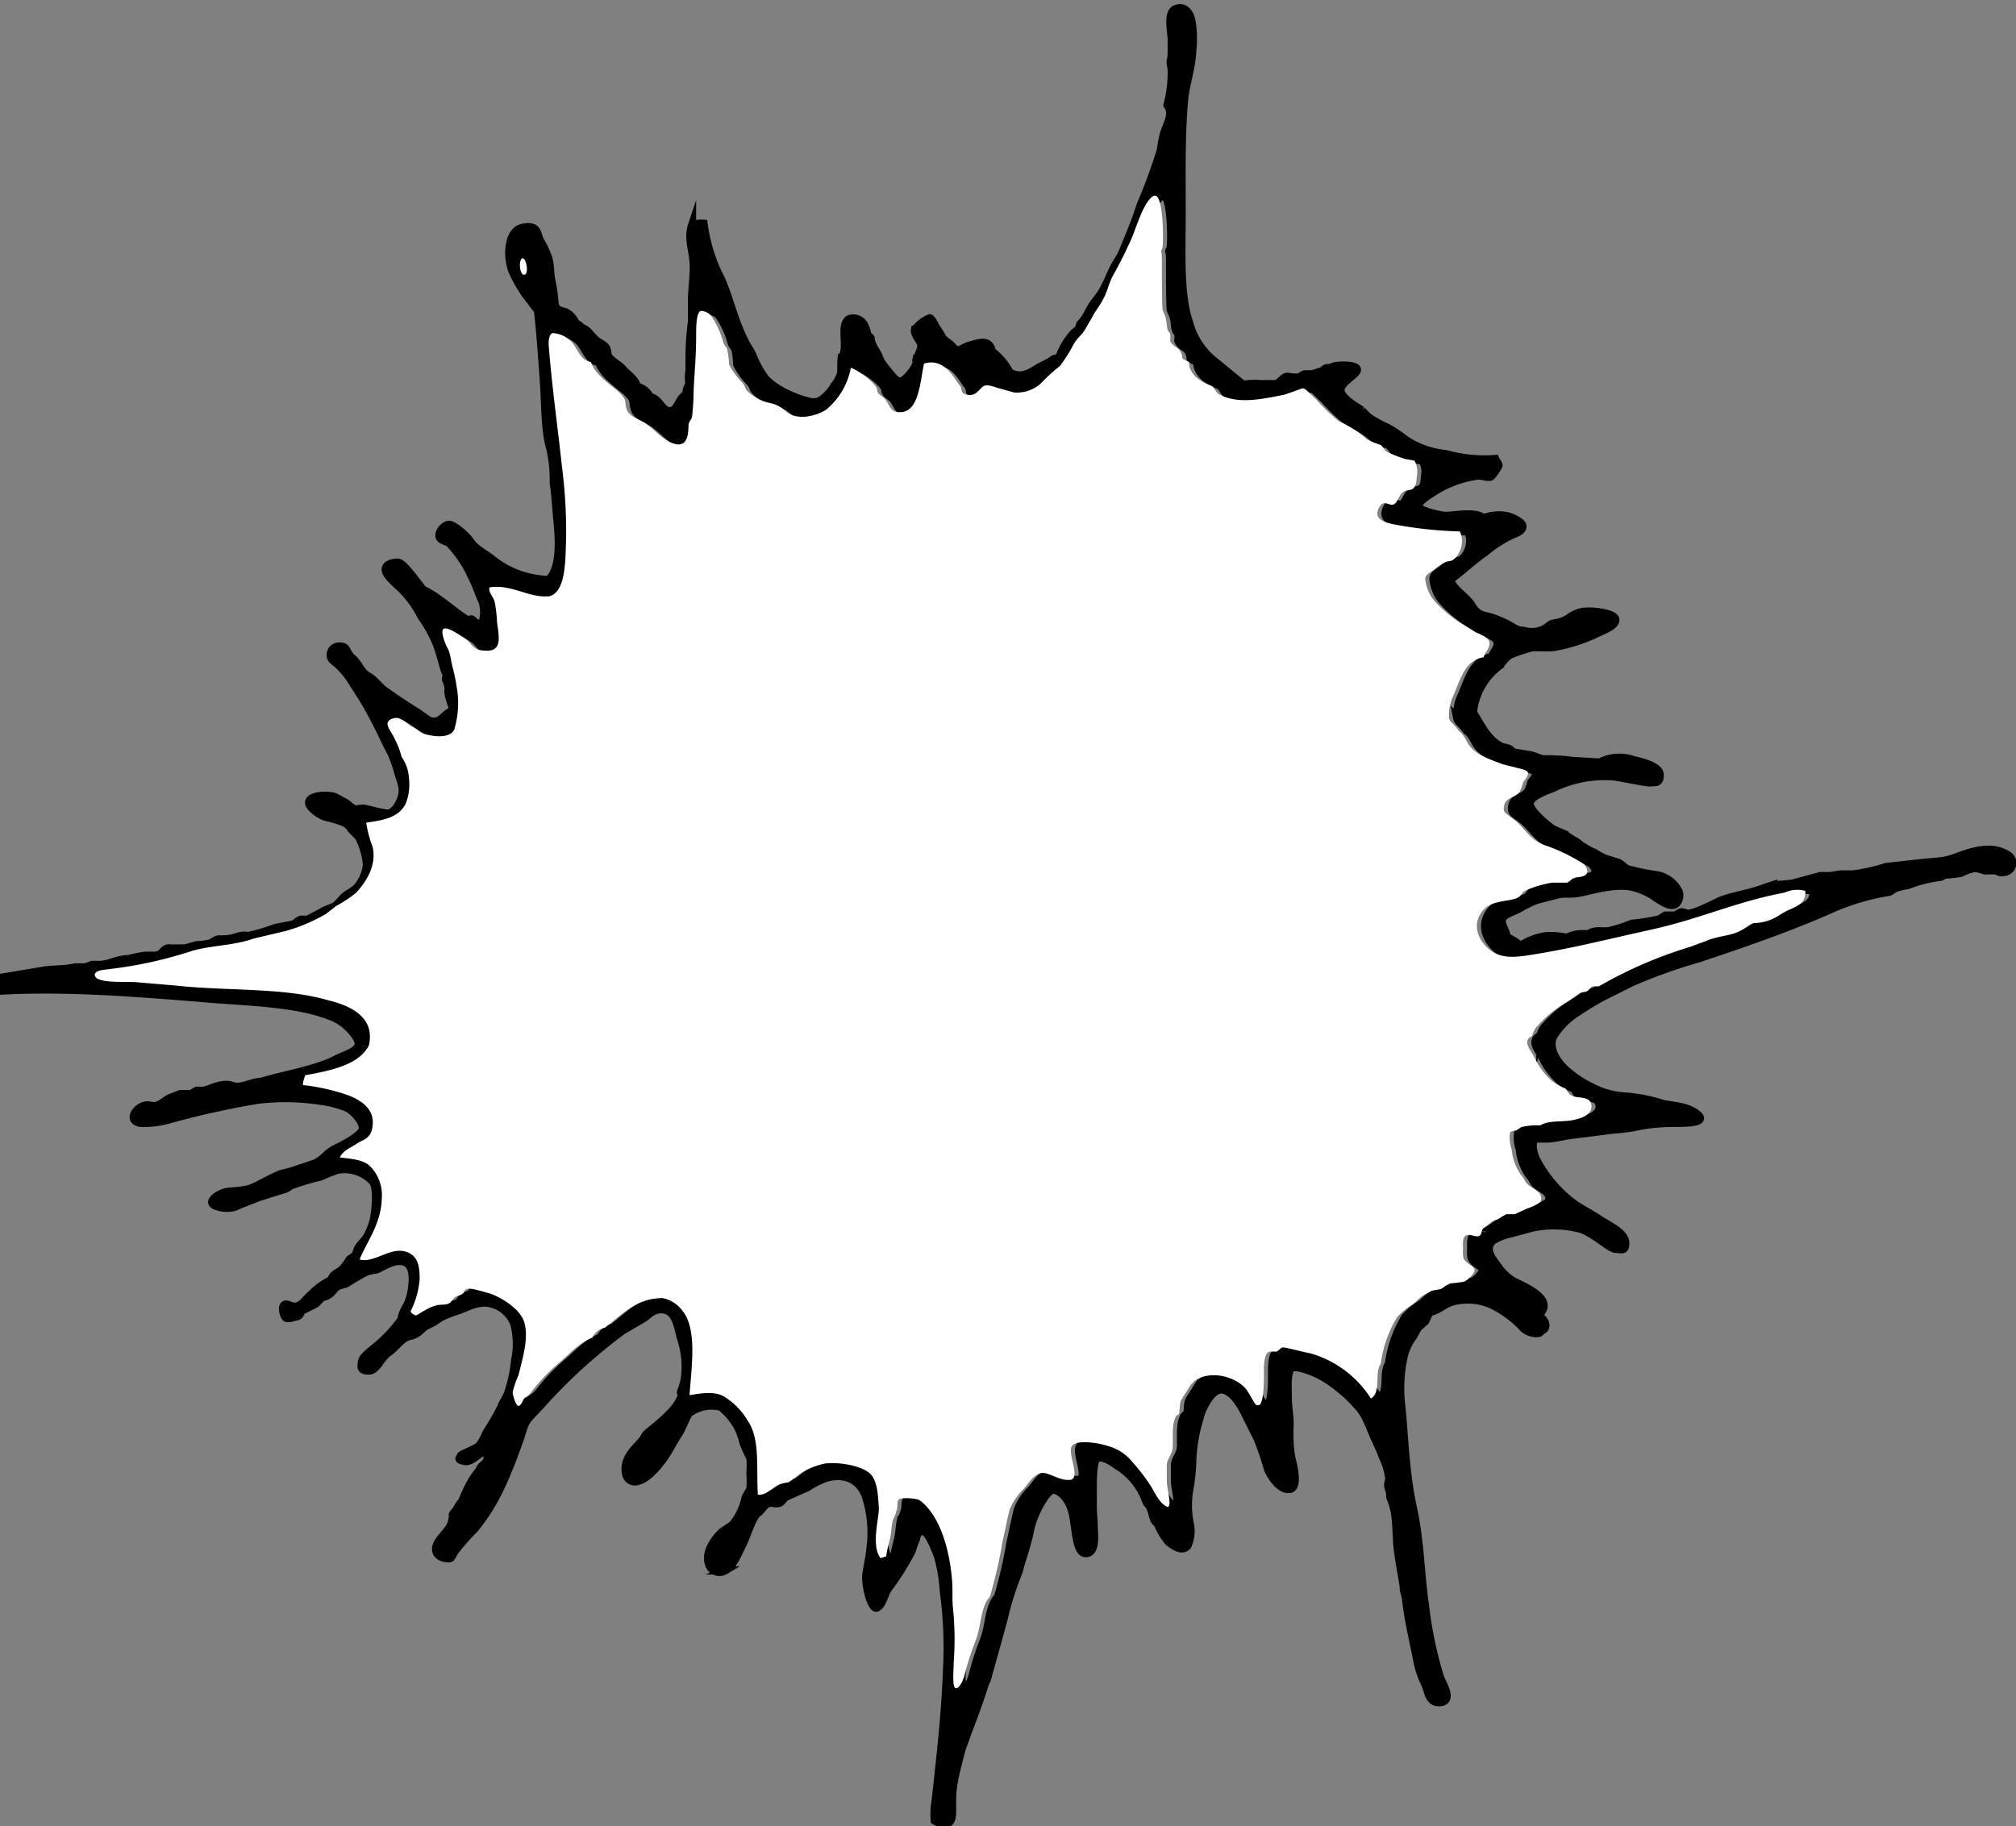 <svg xmlns="http://www.w3.org/2000/svg" width="245" height="222" viewBox="0 0 245 222"><rect x="0" y="0" width="245" height="222" fill="#808080" stroke="none"/><defs><style>.cls-1{stroke:#000;stroke-miterlimit:10;}.cls-1,.cls-2{fill-rule:evenodd;}.cls-2{fill:#fff;}</style></defs><title>アセット 11</title><g id="レイヤー_2" data-name="レイヤー 2"><g id="漫画"><path class="cls-1" d="M.5,120.4v-1.6l4.8-.8c1.3-.2,2.6-.1,3.8-.4h1.3l.8-.3h1c1.3-.1,2.1-.7,3.4-.7a16.2,16.2,0,0,1,1.9-.4c1.1-.1,1.7.2,2.3-.5s1-.3,1.5-.4h1.2l1.4-.4a7.8,7.8,0,0,0,1.6-.2c.4-.1.7-.5,1.1-.5s1,0,1.5-.1,1.3-.5,2-.3a23.1,23.1,0,0,0,3.4-1l2.1-.4c.3-.1.6-.5,1-.6h.8l1.7-.9c.6-.4,1.3-.5,1.7-.8s.8-.9,1.2-1.2,1-.6,1.4-1a5.1,5.1,0,0,0,1.2-2.8,9,9,0,0,0-1-3.4l-.9-.9a2,2,0,0,0-.8-.8,12.5,12.5,0,0,0-2.3-.7,4.2,4.2,0,0,1-1.7-1.1c-1.3-1.4,1.6-1.7,2.8-1.3l1.3.7c.3.2.9.8,1.2.8s.6-.1.9-.1,2,.5,2.9.6,1.7-1.3,1.9-2.3-.3-1.9-.5-2.7a15.5,15.5,0,0,0-.8-2.3c-.7-1.3-1.4-2.9-2.1-4.2A41.3,41.3,0,0,0,43,83.2a10.4,10.4,0,0,0-2.1-2.6c-.4-.3-.7-.5-.7-.9a1,1,0,0,1,1.1-1.1c.7,0,.7.3,1,.8a2.9,2.9,0,0,0,.7.8c.5.5.8,1.2,1.2,1.6s.8.5,1.2.9l1.1,1.1c1.4,1,2.7,1.9,4.2,2.8l1.4,1c1.1.4,1.5-.2,2.1-.7s.7-.3.8-.6-.5-1.6-.5-2.2.1-.4,0-.6a3.2,3.2,0,0,0-.3-.9c0-.3.2-.6,0-.8s-.7-2.6-1.2-3.7a16.5,16.5,0,0,0-1.8-3.2,12.6,12.6,0,0,0-2-2.9c-.7-.8-2.1-1.8-2.3-2.6s.9-1,1.4-1,1.2.9,1.7,1.5l1.4,1.8c1.9.9,3.4,2.4,5.1,3.5s.5,0,.8.1.5.7,1.1.5.5-2.2.2-2.8-.7-1.8-1.1-2.6A15.3,15.3,0,0,0,54.6,66c-.2-.2-1.2-.3-1.2-.9s.6-1.2,1.1-1.3,2.1,1.2,2.7,2.1,1.9,1.5,2.6,2.1a11.4,11.4,0,0,0,6.9,2.5c1.5-1.5,1.3-4.9,1-7.7-.1-1.3-.2-2.7-.4-4.1a17.3,17.3,0,0,0-.4-4.1c-.7-2.4-.6-5.6-.8-8.3s-.4-5.8-.7-8.4c0-.3-.6-.8-.8-1.2a15.9,15.9,0,0,1-2.2-3.5c-.8-1.6-.8-5.1,1.1-5.5s1.7.7,2.1,1.5a13.1,13.1,0,0,1,1,2.1c.3,1,.2,1.9.4,2.8s.3,1.8.4,2.8,1.1.9,1.4,1.1A2.8,2.8,0,0,1,70,39.4c.4,0,.5.4,1,.6s1,1.1,1.6,1.5,1.2.6,1.2,1.4,1.3,1.3,1.9,2,1.5,1.2,1.7,2.1A2.4,2.4,0,0,1,79,48.3c1.1.1,1.4,1.7,2.4,1.7s1.1-1.7,2-2a2.2,2.2,0,0,1,.4-1.3,4.3,4.3,0,0,1,0-1.6V43.8a33.8,33.8,0,0,1,.3-4.7V36.6c0-1.6.3-3.2.2-4.7s-.7-3-.2-4.5a3.2,3.2,0,0,1,1.4-.2,20.2,20.2,0,0,0,2.1,6.7c.9,2,1.4,4.2,2.3,6.3s1,1.9,1.5,2.9a12.5,12.5,0,0,0,1.5,2.8c1.1,1.4,3.8,2.6,5.7,3h.5c.9-.1,1.9-1.3,2.3-2a5,5,0,0,0,.8-1.4c.1-.6,0-1.3.1-2a2.1,2.1,0,0,0,.3-.7c.3-1.4-.4-3.4.6-4a1.5,1.5,0,0,1,1.9.9,3.8,3.8,0,0,1,.3,1c.1.2.3.2.4.4a1.1,1.1,0,0,0,.1.5c.2.7.7,1.2.9,1.8s.6,1.1,1.1,1.7,1,1.3,1.5,1.3,1.5-1.2,1.8-1.8.1-.6.2-1A4.9,4.9,0,0,0,112,42c-.1-.6-.9-1.3-.8-1.9a4,4,0,0,1,1.8-1.4c.3.1.6.9.8,1.2a9.1,9.1,0,0,1,.8,1.3l.9.7c.1.1.6.7.9.7s1-.5,1.5-.6,2.4-1,2.6.7a7.8,7.8,0,0,1,2.2,2.6c1.7.9,2.7-.2,3.9-.8l1-.5c.4-.3.6-.5,1.1-.4a8.5,8.5,0,0,1,1.9-3.2l.4-.3c.2-.2.2-.5.3-.7a7.1,7.1,0,0,0,.7-.9l.6-1.1c.4-.7,1-1.3,1.4-2s.8-1.6,1.2-2.5,1-1.6,1.3-2.4S138,27,138.6,25a68.2,68.2,0,0,0,2.5-6.8,12.2,12.2,0,0,1,.3-1.7c.2-.9.9-2,.8-2.9s-.4-.7-.3-.9a14.8,14.8,0,0,0,.5-4.1c0-.5-.2-.9-.1-1.3s.1-.7.1-1.2V4.7c-.1-1.4-.5-3.2.5-3.6s1.7.4,1.9,1.5a12.9,12.9,0,0,1,.1,3.4c-.1,2.3-.8,4.1-1,6.1-.4,4.4-.3,9.2-.3,13.8s-.3,9.8.9,13.3a8.9,8.9,0,0,0,2.7,4.4l3.9,3.2a6.6,6.6,0,0,1,2-.1H155c.6-.1.9-.9,1.5-.9a5.3,5.3,0,0,0,1.3.1c.3-.1.4-.3.8-.4h.9l.9-.3c.3,0,.5-.3.7-.4s.6,0,.9-.2,2.8-.3,2.9.3-2,1.5-2,2.5,2,2.1,2.6,2.5a7.6,7.6,0,0,0,.9.9,15.5,15.5,0,0,0,2.2,1.2,15.3,15.3,0,0,1,2.1,1.4,10.6,10.6,0,0,0,5,1.8,17.3,17.3,0,0,0,6,.6c.1.3.4.5.4.8a5.1,5.1,0,0,1-.9,1.3c-.3.2-1-.1-1.5-.1a13,13,0,0,0-5.8,2.2c-.5.3-1.5,1-1.6,1.5s2.3,1.1,3.2,1.2,3.7-.6,4.8.3a5.3,5.3,0,0,1,2.6-.3c.7.1,2,.7,2.1,1.2s-.5.8-1,1a13.8,13.8,0,0,0-3.5,2.2c-1.6,1.1-2.8,2.3-4.2,3.3a.1.1,0,0,0-.1.1c.6,1.4,2,2,2.7,3.2s1.5,1.1,2.4,1.4,1.8.7,2.6,1.2,1.1.3,1.7.5a3.5,3.5,0,0,0,1.8-.2c.6-.2.9-.7,1.4-.8a4.8,4.8,0,0,0,1.8-.6,3.8,3.8,0,0,1,1.7-.8c.9-.2,3.9.1,4,.9s-1.7,1.4-2.5,1.8a19.8,19.8,0,0,1-4.7,1.5c-1,.2-2,0-3,.1a22.5,22.5,0,0,0-2.4.8c-.6.2-1.1,1-1.6,1.5a8.1,8.1,0,0,0-3.1,5.6c1,1.6,1.8,3.4,3.5,4.2l.8.2c.3.1.4.4.8.5l1.8.3c.6.1,1.3.5,1.7.5s2.2,0,3.4.2l3.4.2a5.2,5.2,0,0,1,4.1-.3c.8.2,3.2.7,3.2,1.8s-.6.8-1,.9-3.1-.5-4.4-.7a14.2,14.2,0,0,0-7.6,1.4c-.8.3-2.8,1-2.8,1.9s2.1,2.6,2.8,3.1l1.4.6a12.5,12.5,0,0,0,1.2.8c.5.2.7.6,1.2.8a7.6,7.6,0,0,0,1.3.7,8.3,8.3,0,0,0,1.3.7l1.6.5c.4.2.8.7,1.2.8a27,27,0,0,0,3.5.7,3.7,3.7,0,0,1,2.5,1.8c.4.6.1,1.7-.6,1.8s-1.9-.8-2.5-1.2a8.7,8.7,0,0,0-2.4-1c-1.9-.4-4.2.2-5.9.6s-2.1.1-3.1.3l-2.7.7a15,15,0,0,0-2.2,1.1c-.6.3-2,.7-2,1.4s.5,1.2.6,2l.9.5c.2.1.6.5.8.5s.9-.5,1.3-.6a7,7,0,0,1,1.8-.5,10.1,10.1,0,0,1,2.5.2,4.4,4.4,0,0,1,2.6-.4c.8-.6,1.6-.3,2.5-.4a18,18,0,0,0,2.8-.9,26.9,26.9,0,0,0,3.2-.5c.4-.1.5-.3.9-.5h1.1c.4-.1.6-.4.9-.4l.8.2a9.6,9.6,0,0,0,2-.7l1.9-.9c1.3-.5,3-.8,4.3-1.2l2.1-.7a21.2,21.2,0,0,0,2.4-.2l3.3-.9h1.2l1.3-.2h1.5a22.5,22.5,0,0,0,4-.9l4.5-.5,2.2-.2a8.7,8.7,0,0,0,1.9-.5c2.1-.8,4.3-1.4,6.1-.3a1.1,1.1,0,0,1-.5,2.1c-.4.1-.5-.1-.9-.2h-1.3a5.3,5.3,0,0,0-1.2-.3,7,7,0,0,0-1.7.6,11,11,0,0,1-1.8.2c-.3,0-.5.3-.8.3a17.2,17.2,0,0,0-3.9,1,6.1,6.1,0,0,0-1.3.3c-.4.1-.6.4-.9.5l-1.1.2a28.2,28.2,0,0,0-6.2,2c-5,2.2-10.5,4.1-15.9,5.9a64.4,64.4,0,0,0-8.1,2.9l-3.6,1.8a38.7,38.7,0,0,0-3.4,2.1,8.7,8.7,0,0,0-2.6,2.8c-.5,1.4.4,2.8,1.4,3.8a12.9,12.9,0,0,0,3.2,2.2,9.8,9.8,0,0,0,4.3,1.2,19.9,19.9,0,0,1,4.5.9c1.5.3,3,.3,4.2,1.3s-1.6,1-2.9,1a22.1,22.1,0,0,0-4.8.5,19,19,0,0,1-2.5.3l-4.7.6c-1.2.1-2.4.5-3.5.5h-1.2c-.8.3-.3,2,0,2.6a16.2,16.2,0,0,0,4,4.9c1.1.9,2.4,1.5,3.6,2.3s3.1,1.6,3.2,2.8-.6.8-1.2.8-2.5-1.8-4.1-2.4a12.9,12.9,0,0,0-5.9-.2l-2.6.7a6.9,6.9,0,0,0-2.3.9c-1.2,1.1.2,2.6.8,3.4a5.6,5.6,0,0,0,1.8,1.6c1.4.7,5,2.2,3,4,.3.5.8.7.8,1.3s-.4.5-.6.8-1.4.2-2.1-.5a12.8,12.8,0,0,0-4-2.9,7.2,7.2,0,0,0-4.1-.4c-1.4.2-1.9,1.1-3.3,1.4l-.5,1.1-.9.8-.6,1.1a6.1,6.1,0,0,0-1.1,2.3,18,18,0,0,0-.3,6.2c.4,4.2.5,8.2,1.4,12.3s.9,8.1,1.5,12.1a47.5,47.5,0,0,0,1.8,8.5c.3.8,1.6,2.8.1,3s-1.5-1.4-1.9-2.2a11.2,11.2,0,0,1-1-3.1c-.5-2.5-1-4.5-1.3-7,0-.5-.3-1.1-.3-1.6s-.7-3.8-.8-5.5-.1-2.6-.3-3.8a9.8,9.8,0,0,0-.5-1.6c-.1-.2,0-.5-.1-.8s-.2-.6-.2-.8.2-.7.1-1a7.5,7.5,0,0,0-.7-2.3,22,22,0,0,0-.9-2.1c-.7-1.5-1.1-3-2.1-4.1a18.2,18.2,0,0,0-3.2-2.9,10.7,10.7,0,0,0-4.2-1.9h-.6c-.8.2-.6,2.7-.6,3.8s.3,2.4.2,3.6a18.3,18.3,0,0,0,.2,3.5c.2.8,1,3.8-.2,3.9s-2.2-1.5-2.6-2.4a33.7,33.7,0,0,0-1.3-3.8l-1.7-3.4c-.5-.9-1.5-2.5-2.7-2.5s-2.4,2.4-2.6,3.4a20.1,20.1,0,0,0-.9,5,23.4,23.4,0,0,1-.4,3.9,11.4,11.4,0,0,0,.1,4.1,4.3,4.3,0,0,1-.3,2.6c-.7.8-1.8-.1-2.3-.5a8,8,0,0,1-1.3-2.2c-.6-.4-.5-.9-.8-1.7s-.4-.5-.6-1a8.3,8.3,0,0,0-3.6-4.4c-.5-.4-1.6-1.1-2.3-.9s-.6,3.3-.6,5.1a22.6,22.6,0,0,0,.1,2.7c0,1.4.4,3.7-.9,3.8s-1.2-3.3-1.7-5.1-1.7-2.7-2.4-2.6-2.3,2.8-2.7,4.8-1,3.5-1.4,5.1a38.6,38.6,0,0,0-1.6,4.8c-.4,1.7-.9,3.4-1.4,5.2a102.4,102.4,0,0,1-3.3,9.8c-.2.7-.6,1.5-.8,2.4s-1,3.4-1,5.5.1,2.7-.7,3a2.3,2.3,0,0,1-1.4-.4,9.2,9.2,0,0,1,.1-2.3c.6-5.4,1.2-10.6,1.4-16.1a50.7,50.7,0,0,0-.4-9.5,19.4,19.4,0,0,0-.7-4.2c-.3-.8-1.2-3.2-1.9-3.1s-.7.7-.8,1a12.1,12.1,0,0,0-.5,1.4A31.8,31.8,0,0,1,108,193c-.5.6-.7,2-1.4,2.4s-1.5-2.9-1.3-4.1.4-2.1.5-3.1a14.6,14.6,0,0,0-.6-6.4c-.7-1.8-2.3-2.8-4.7-2.2a10.8,10.8,0,0,0-2.4,1.2l-2.5,1.1c-.6.3-.5,1-1.6.8s-1.2.7-1.9,1.2-1.3,2.7-1.9,3.9-1.2,2.7-2.1,3.1a1.3,1.3,0,0,1-1.9-.7c-.6-1.5.8-3.3,1.6-4l1.2-.8a7.3,7.3,0,0,0,1.6-3.3c.2-.5.5-.8.6-1.1a12.1,12.1,0,0,0,0-1.9,12,12,0,0,0,0-1.9,13.8,13.8,0,0,1-.8-1.7,12.5,12.5,0,0,0-.6-1.8,8.4,8.4,0,0,0-2.2-2.7,4.6,4.6,0,0,0-3.9.8c-.4.6-.7,1.6-1.2,2.4s-.9,1.5-1.3,2.2-2.1,3.2-3.6,3.6a1.1,1.1,0,0,1-1.5-.8c-.4-1.8,1-3,1.7-3.8s.5-.8.8-1.1,2.9-2.2,3.8-3.7.2-1,.4-1.5.3-.9.4-1.3a10.7,10.7,0,0,0-.4-5c-.4-1.4-.6-3.3-2-3.6s-2.1.8-2.7,1.1l-2.4,1.4a65.4,65.4,0,0,0-9.9,9c-.6.7-1.4,1.4-1.8,2s-.6,1.6-.9,2.4c-1.5,4.2-2.9,7.7-5.5,10.8a30.3,30.3,0,0,0-2.3,2.6c-.2.3-.4.8-.6.9s-1.7,0-1.7-1.1,1.6-2.1,1.9-3.2,0-.8.2-1.1.2-.2.3-.3a5.3,5.3,0,0,1,.6-1c.3-.3.4-.9.7-1.4a10.1,10.1,0,0,1,1.6-2.6c.2-.8,1.2-.7.9-1.9s-1.6,1-2.7.8-.5-.4-.5-.6,1.8-.8,2.3-1.3a7.1,7.1,0,0,0,.8-1.5,31.4,31.4,0,0,0,1.8-3.1c.2-.6.6-1.1.8-1.6a17.5,17.5,0,0,0,.9-4.1,9.7,9.7,0,0,0-.1-4.5,4.1,4.1,0,0,0-2.6-2.4c-1.6-.5-2.9.3-4,.7a17.8,17.8,0,0,0-2.3.9l-.9.6-1,.5c-.6.4-.9,1-1.9,1.2s-1.6,1.3-2.6,2-1.4,2.2-2.4,2.2-.9-.4-.8-1.1,1.7-1.7,2.5-2.5a17.2,17.2,0,0,0,2.3-2.6c.1-1,.7-1.5,1-2.5s.8-3.7-.4-4.4-2.9.5-3.6.8l-1.1.2a22,22,0,0,0-2.6,1.5l-1,.3c-.5.3-.7.8-1.2,1.1s-.7.2-.9.4-.4.5-.7.7l-1.6.8c-.2.2-.2.6-.6.7s-1,.3-1.3.2-.9-2.1.4-1.5,1.9-.8,2.7-1.4a8.1,8.1,0,0,1,2.4-1.7c.1-.7.7-.8,1.2-1.2a6.4,6.4,0,0,0,1-1.3l.7-.5.3-.8c.4-.7.9-1,1.2-1.6s.5-1.1.7-1.8.6-4-.1-4.8a4.7,4.7,0,0,0-4.3-1.4,20.7,20.7,0,0,0-2,.8,33.7,33.7,0,0,0-3.4,1c-.4.1-.6.4-.9.5l-3.2,1-2.3.9-.7.3c-.9.3-2.6,0-2.7-.5s1.1-1.2,1.8-1.3,1.9-.1,2.8-.4,2.5-1.3,3.8-1.8a12.9,12.9,0,0,0,2.1-.6l2.1-.7a6.7,6.7,0,0,0,1.4-1.1,5.4,5.4,0,0,1,1.5-.9c.7-.4,2.7-1.4,2.8-2.2s-1.1-2.1-1.8-2.5a13.1,13.1,0,0,0-3.4-.9,28.3,28.3,0,0,0-7.7-.1A105.8,105.8,0,0,0,20.8,136a11.4,11.4,0,0,1-3.7.5c-1.9-.3-.2-2.4,1.1-2.1s1.7-.7,2.7-1l1-.4h1.3l.7-.4h.9c1-.3,2.3-1,3.4-.6s2.2-.4,3.5-.5h.1c2.9-.9,6.6-1.4,9.2-2.8.8-.4,2.6-.9,2.6-1.8s-1.7-2.7-3-3.2c-4.3-1.9-10.8-1.9-16.2-2.4C16.9,120.7,8.5,120,.5,120.4Zm142.7-79a2.1,2.1,0,0,0,0-.8c0-.2-.2-.2-.3-.5s-.1-.8-.2-1.3-.3-.8-.4-1.1-.1-4.1-.1-5.8-.1-1-.1-1.4a1.4,1.4,0,0,0,.2-.6c.1-1.6,0-5-.6-5.9s-1.7,1.2-2.1,2.2-.7,1.8-1,2.6a53.6,53.6,0,0,1-2.4,4.8c-.4.8-.6,1.6-.9,2.3a13.2,13.2,0,0,1-1.2,2L132.9,40c-.4.7-1,1.1-1.4,1.8a17.8,17.8,0,0,1-1.7,2.7,21.9,21.9,0,0,0-2.3,2.1,4.3,4.3,0,0,1-3.3,1.1l-1.8-.5c-.4-.1-1.3-.5-1.8-.3s-.9,1.3-2,1.1-.5-.7-1-1.2-1.7-3.4-4.3-2.6c-.5,2.2-.6,6.1-3.1,5.9-.9,0-1.1-.8-1.5-1.4s-1.1-.7-1.1-1.3-1.9-2.2-3.2-2.7a8.6,8.6,0,0,1-3,5.1c-1.4.9-3.7,1.3-4.9.2s-2-.9-2.9-1.3a5.3,5.3,0,0,1-1.9-1.3c-.2-.3-.2-.6-.5-.9a8.9,8.9,0,0,1-1.6-2.2,9.9,9.9,0,0,0-.2-1.7c0-.3-.4-.6-.5-1a10.9,10.9,0,0,0-1.4-3.1,1.6,1.6,0,0,0-1.3-.7c-.6.1-.6,2-.6,3,0,2.7-.2,4.3-.3,6.6a30.8,30.8,0,0,1-.2,3.3c-.1.3-.3.5-.4.8s.2,2.8-1.5,2.5-2.8-2.1-4.2-2.8-1.9-.9-2-2.3-3.4-2.6-4.2-4.9c-1.4-.2-1.6-1.8-2.5-2.6a3.4,3.4,0,0,0-2-.9c-.5-.1-.7.8-.6,1.7.4,5,1.1,9.9,1.6,14.6a61.1,61.1,0,0,1,.5,8.6c-.1,2.8,0,6.6-2.1,7.1h-.2c-2.4.1-4.4-1.5-7-1.1-.2.5.4,1.1.6,1.7a15.6,15.6,0,0,1,.3,2.5c.2,1.6.7,3.5-1.2,3.5s-1.7-.8-2.6-1.4-2-1.4-2.6-1.3.1,1.9.4,2.4.4,1.5.6,2.3a20.5,20.5,0,0,1,.5,2.4,11.2,11.2,0,0,1-.3,5.2c-.6,1.2-2.9.8-4,.4l-.6-.5-.8-.4a3.4,3.4,0,0,0-1.4-.9c-.4-.1-1.2.1-1.3.6s.7,1.4.9,2a9,9,0,0,1,.8,2.1,5,5,0,0,1,.9,2.6,6.3,6.3,0,0,1-.4,3.1c-.8,1.6-2.5,2-4.8,2.3a14.7,14.7,0,0,0,.8,3c.5,2.4-1,4.4-2,5.5a14.3,14.3,0,0,1-2.4,1.6l-1.3,1a20.3,20.3,0,0,1-5,2.1l-3.8.9c-2.5.9-5.4.8-7.8,1.6a50.6,50.6,0,0,1-9.7,2.1c-.6.1-1.7.1-1.8.7a.7.7,0,0,0,.4.5c1.1.5,3.2.3,4.7.4l4.7.4c6.4.7,13.1.2,18.6,1.8,2.5.6,5.5,1.9,5,5.1a1.5,1.5,0,0,1-.4.9c-1.3,1.9-4.5,2.6-7.4,3.1a4.2,4.2,0,0,0-.3,1.2,24.8,24.8,0,0,1,5.4,1.2c1.6.6,3.2,1.6,3.1,3.5s-1.2,1.9-1.9,2.4-1.7.8-2.1,1.7c1.7.2,3,.3,3.8,1.2a5,5,0,0,1,1.3,3.8c-.1,3.1-1.8,5.2-2.7,7.4,1.6.5,3.6-1.4,5.4-1s1.9,2,1.9,3.4a10.6,10.6,0,0,1-1.1,3.9c.1.3.4.4.6.5s1.7-1.3,3.2-1.3,1-.8,2-1.1.5-.6,1-.8,1.9.3,2.7.5,3.7,1.6,4.3,3.5-.2,4.5-.7,6.5a12.1,12.1,0,0,0-.7,2c0,.4.4,1.7.7,1.7s.5-.6.7-.9a5,5,0,0,0,.8-.7,23.1,23.1,0,0,1,3.4-3.6c1.3-1.1,2.5-2.5,4.1-3.1a2.1,2.1,0,0,1,1.5-1.2c1.9-1.4,3.7-3.6,7-3.6a3.8,3.8,0,0,1,2.4,1.5c1.9,2.2,1.1,7.1.9,10.3,1.7-.3,3.3-.5,4.4.3a9.9,9.9,0,0,1,2.7,2.7c1.5,2.2,1,5.7,1.2,9.1,1.1.1,1.7-.9,2.5-1.2a4.2,4.2,0,0,1,1.2-.3c.7-.4,1.2-1,2-1.4a9.2,9.2,0,0,1,2.5-.9c1.8-.2,4.4.3,5.4,1.2s1,2.9,1.1,4.1-1,4.6.2,6.2l.7-.2c.1-1,.5-2,.6-3s.1-.9.2-1.4a6.9,6.9,0,0,0,.5-1.3c.1-.4,0-.9.2-1.2s2.2-.2,2.6.1c2.4,1.8,3.6,5.9,3.9,9.7.1,1.1,0,2.2.1,3.3a37,37,0,0,1,.1,6.7c0,.8-.2,2.9.2,3.1s.9-.8,1.1-1.5a33.1,33.1,0,0,1,1.3-4.1c.8-1.9.6-4.2,1.8-5.5a56.5,56.5,0,0,0,1.5-6.5c.3-1.4.6-2.9.9-4.1a7.4,7.4,0,0,1,1.7-2.5c.6-.7,1.1-1.6,2-1.9s2.2.9,3.6.8-.2-3,.2-4,3.4-.5,4.5-.1a5.7,5.7,0,0,1,2.9,1.9,24.7,24.7,0,0,1,2.1,2.7c.6.9,1.1,2.2,2,2.7s.1-2,.1-3.1v-2c.1-.7.6-1.2.7-1.9s-.1-2.4.2-3.4.5-.5.6-.9,0-1.2.3-1.7l1.2-1.9a.2.2,0,0,0,.2-.2c2.1-1.7,5.6-.5,6.6,1.1s.9,1.8,1.4,1.7.6-2.3.6-3.3-.1-3,.7-3.2h.8c.3-.1.5-.4.7-.5s2.3.5,3.4.7a12.9,12.9,0,0,1,7.4,5.5c1.3-.7.4-3.2,1.2-4.2a14.4,14.4,0,0,1,2-5.7,9,9,0,0,1,1.8-1.5c.6-.4.9-.9,1.5-1.2l.9-.5,1.1-.2c.4-.2.7-.6,1.2-.7a11.5,11.5,0,0,0,1.6-.2c.4-.1,1.3-1,1.3-1.4s-.9-.8-1.2-1.2-.2-1-.2-1.6-.2-1.8,1.2-1.4.8-.7,1.4-1a7.1,7.1,0,0,0,.9-.7c.3-.2.7-.2.9-.4l.8-.5h1.1l1.5-.7a4.8,4.8,0,0,0,1.6-.8c.5-1.1-.9-1.6-1.4-2s-.5-.8-.9-1.2a6.5,6.5,0,0,1-1.2-3.2,4.4,4.4,0,0,1-.2-2c.2-.3.5-.2.8-.3l.6-.4a9,9,0,0,1,2.3-.2c.9-.6,2.4-.4,3.7-.6s2.6-.7,2.5-1.8-1.3-.9-2.1-1.1-.7-.7-1.1-1a6.1,6.1,0,0,1-1.6-.9,9.3,9.3,0,0,1-2.2-3c-.2-.4-.9-1.3-.8-1.8s.4-.5.6-.7a3.6,3.6,0,0,1,.4-.9,14.4,14.4,0,0,1,4-3.3l1.4-1c.3-.1.8-.1,1-.3l.5-.5h.8a53.1,53.1,0,0,1,11.1-4.8l1.9-.7c1.3-.6,2.9-.6,4.1-1.2s1.2-1,2-1a5.6,5.6,0,0,0,2.9-1c1.2-.9,3.2-.9,3.1-2.9a3.6,3.6,0,0,0-2.5.2c-5.9,1.1-10.3,3.2-16.2,4.5s-9.7,2.3-14.8,3.1c-1.9.3-3.5.4-4.8-.6s-2.1-2.7-1.3-4.2,2-1.6,3.7-1.9,1.1-.8,2-1.2a14,14,0,0,1,3.1-.9h1.8c.4-.1.6-.5.9-.6s1.6,0,1.6-.8a1.3,1.3,0,0,0-.5-.9,20.9,20.9,0,0,0-4.5-2.2c-1.9-.6-2.5-2-3.7-3s-1.6-.9-1.4-1.9,1.4-.9,1.9-1.7a4.9,4.9,0,0,0,.4-1.1c.2-.3.6-.7.6-1.1s-.8-.5-1.5-.7l-1.6-.4c-1.8-.7-3.5-1.2-4.3-2.7s-.8-1-1.2-1.6-.9-.8-1-1.3a5.6,5.6,0,0,1,.6-2.9c.8-1.9,1.4-4.2,3.6-4.5.1-.5.8-1.1.7-1.8s-1.2-1-1.8-1.3l-1.1-.7a15.2,15.2,0,0,1-3.9-3.2,4.9,4.9,0,0,1-1-2.6c.1-.5.6-.7,1-1s1.1-1,2-1.1,2-2.1,1.2-3.6a50.3,50.3,0,0,1-7.7-.8c-1-.2-2.8-.5-2.2-1.9s1.3-.3,1.9-.6.6-1.6,1.7-1.7,1-1,1.1-1.8a2.8,2.8,0,0,0-.3-1.8l-1.1-.2a15.7,15.7,0,0,1-2.3-.9c-.3-.2-.5-.7-.7-.8s-1.3-.4-1.8-.8-.9-.8-1.5-1.1a10.4,10.4,0,0,0-1.8-1,23.7,23.7,0,0,1-2.8-2.7c-.5-.4-1.2-1.3-1.6-1.3l-1.1.4-1.2.4c-2.6.5-5.6,1.2-7.9-.1-.4-.3-.5-.8-.8-1s-2.8-.9-2.8-2.9l-.8-.4C144.6,42.1,143.5,42.3,143.2,41.4Zm-78.7-10c-.5.1-.4,2,.2,2S65,31.4,64.5,31.4Z"/><path class="cls-2" d="M142.2,41.4a2.1,2.1,0,0,0,0-.8c0-.2-.2-.2-.3-.5s-.1-.8-.2-1.3-.3-.8-.4-1.1-.1-4.1-.1-5.8-.1-1-.1-1.4a1.4,1.4,0,0,0,.2-.6c.1-1.6,0-5-.6-5.9s-1.7,1.2-2.1,2.2-.7,1.8-1,2.6a53.6,53.6,0,0,1-2.4,4.8c-.4.8-.6,1.6-.9,2.3a13.2,13.2,0,0,1-1.2,2L131.9,40c-.4.7-1,1.1-1.4,1.8a17.8,17.8,0,0,1-1.7,2.7,21.9,21.9,0,0,0-2.3,2.1,4.3,4.3,0,0,1-3.3,1.1l-1.8-.5c-.4-.1-1.3-.5-1.8-.3s-.9,1.3-2,1.1-.5-.7-1-1.2-1.7-3.4-4.3-2.6c-.5,2.2-.6,6.1-3.1,5.9-.9,0-1.1-.8-1.5-1.4s-1.1-.7-1.1-1.3-1.9-2.2-3.2-2.7a8.6,8.6,0,0,1-3,5.1c-1.4.9-3.7,1.3-4.9.2s-2-.9-2.9-1.3a5.3,5.3,0,0,1-1.9-1.3c-.2-.3-.2-.6-.5-.9a8.9,8.9,0,0,1-1.6-2.2,9.9,9.9,0,0,0-.2-1.7c0-.3-.4-.6-.5-1a10.9,10.9,0,0,0-1.4-3.1,1.6,1.6,0,0,0-1.3-.7c-.6.1-.6,2-.6,3,0,2.7-.2,4.3-.3,6.6a30.8,30.8,0,0,1-.2,3.3c-.1.3-.3.5-.4.8s.2,2.8-1.5,2.5-2.8-2.1-4.2-2.8-1.9-.9-2-2.3-3.4-2.6-4.2-4.9c-1.4-.2-1.6-1.8-2.5-2.6a3.4,3.4,0,0,0-2-.9c-.5-.1-.7.8-.6,1.7.4,5,1.1,9.9,1.6,14.6a61.1,61.1,0,0,1,.5,8.6c-.1,2.8,0,6.6-2.1,7.1h-.2c-2.4.1-4.4-1.5-7-1.1-.2.5.4,1.1.6,1.7a15.6,15.6,0,0,1,.3,2.5c.2,1.6.7,3.5-1.2,3.5s-1.7-.8-2.6-1.4-2-1.4-2.6-1.3.1,1.9.4,2.4.4,1.5.6,2.3a20.5,20.5,0,0,1,.5,2.4,11.2,11.2,0,0,1-.3,5.2c-.6,1.2-2.9.8-4,.4l-.6-.5-.8-.4a3.4,3.4,0,0,0-1.4-.9c-.4-.1-1.2.1-1.3.6s.7,1.4.9,2a9,9,0,0,1,.8,2.1,5,5,0,0,1,.9,2.6,6.3,6.3,0,0,1-.4,3.1c-.8,1.6-2.5,2-4.8,2.3a14.7,14.7,0,0,0,.8,3c.5,2.4-1,4.4-2,5.5a14.3,14.3,0,0,1-2.4,1.6l-1.3,1a20.3,20.3,0,0,1-5,2.1l-3.8.9c-2.5.9-5.4.8-7.8,1.6a50.6,50.6,0,0,1-9.7,2.1c-.6.1-1.7.1-1.8.7a.7.7,0,0,0,.4.5c1.1.5,3.2.3,4.7.4l4.7.4c6.4.7,13.1.2,18.6,1.8,2.5.6,5.5,1.9,5,5.1a1.5,1.5,0,0,1-.4.9c-1.3,1.9-4.5,2.6-7.4,3.1a4.2,4.2,0,0,0-.3,1.2,24.8,24.8,0,0,1,5.4,1.2c1.6.6,3.2,1.6,3.1,3.5s-1.2,1.9-1.9,2.4-1.7.8-2.1,1.7c1.7.2,3,.3,3.8,1.2a5,5,0,0,1,1.3,3.8c-.1,3.1-1.8,5.2-2.7,7.4,1.6.5,3.6-1.4,5.4-1s1.9,2,1.9,3.4a10.6,10.6,0,0,1-1.1,3.9c.1.3.4.4.6.5s1.7-1.3,3.2-1.3,1-.8,2-1.1.5-.6,1-.8,1.9.3,2.7.5,3.7,1.6,4.3,3.5-.2,4.5-.7,6.5a12.1,12.1,0,0,0-.7,2c0,.4.4,1.7.7,1.7s.5-.6.7-.9a5,5,0,0,0,.8-.7,23.1,23.1,0,0,1,3.4-3.6c1.3-1.1,2.5-2.5,4.1-3.1a2.1,2.1,0,0,1,1.5-1.2c1.9-1.4,3.7-3.6,7-3.6a3.8,3.8,0,0,1,2.4,1.5c1.9,2.2,1.1,7.1.9,10.3,1.7-.3,3.3-.5,4.4.3a8.3,8.3,0,0,1,2.6,2.7c1.6,2.2,1.1,5.7,1.3,9.1,1.1.1,1.7-.9,2.5-1.2a4.2,4.2,0,0,1,1.2-.3c.7-.4,1.2-1,2-1.4a9.2,9.2,0,0,1,2.5-.9c1.8-.2,4.4.3,5.4,1.2s1,2.9,1.1,4.1-1,4.6.2,6.2l.7-.2c.1-1,.5-2,.6-3s.1-.9.2-1.4a6.9,6.9,0,0,0,.5-1.3c.1-.4,0-.9.2-1.2s2.2-.2,2.6.1c2.4,1.8,3.6,5.9,3.9,9.7.1,1.1,0,2.2.1,3.3a37,37,0,0,1,.1,6.7c0,.8-.2,2.9.2,3.1s.9-.8,1.1-1.5a33.1,33.1,0,0,1,1.3-4.1c.8-1.9.6-4.2,1.8-5.5a56.5,56.5,0,0,0,1.5-6.5c.3-1.4.6-2.9.9-4.1a7.4,7.4,0,0,1,1.7-2.5c.6-.7,1.1-1.6,2-1.9s2.2.9,3.6.8-.2-3,.2-4,3.4-.5,4.5-.1a5.7,5.7,0,0,1,2.9,1.9,24.7,24.7,0,0,1,2.1,2.7c.6.9,1.1,2.2,2,2.7s.1-2,.1-3.1v-2c.1-.7.6-1.2.7-1.9s-.1-2.4.2-3.4.5-.5.6-.9,0-1.2.3-1.7l1.2-1.9a.2.2,0,0,0,.2-.2c2.1-1.7,5.6-.5,6.6,1.1s.9,1.8,1.4,1.7.6-2.3.6-3.3-.1-3,.7-3.2h.8c.3-.1.5-.4.7-.5s2.3.5,3.4.7a12.9,12.9,0,0,1,7.4,5.5c1.3-.7.4-3.2,1.2-4.2a14.4,14.4,0,0,1,2-5.7,9,9,0,0,1,1.8-1.5c.6-.4.9-.9,1.5-1.2l.9-.5,1.1-.2c.4-.2.7-.6,1.2-.7a11.5,11.5,0,0,0,1.6-.2c.4-.1,1.3-1,1.3-1.4s-.9-.8-1.2-1.2-.2-1-.2-1.6-.2-1.8,1.2-1.4.8-.7,1.4-1a7.1,7.1,0,0,0,.9-.7c.3-.2.7-.2.9-.4l.8-.5h1.1l1.5-.7a4.8,4.8,0,0,0,1.6-.8c.5-1.1-.9-1.6-1.4-2s-.5-.8-.9-1.2a6.5,6.5,0,0,1-1.2-3.2,4.4,4.4,0,0,1-.2-2c.2-.3.5-.2.8-.3l.6-.4a9,9,0,0,1,2.3-.2c.9-.6,2.4-.4,3.7-.6s2.6-.7,2.5-1.8-1.3-.9-2.1-1.1-.7-.7-1.1-1a6.1,6.1,0,0,1-1.6-.9,9.3,9.3,0,0,1-2.2-3c-.2-.4-.9-1.3-.8-1.8s.4-.5.6-.7a3.6,3.6,0,0,1,.4-.9,14.4,14.4,0,0,1,4-3.3l1.4-1c.3-.1.8-.1,1-.3l.5-.5h.8a53.1,53.1,0,0,1,11.1-4.8l1.9-.7c1.3-.6,2.9-.6,4.1-1.2s1.2-1,2-1a5.6,5.6,0,0,0,2.9-1c1.2-.9,3.2-.9,3.1-2.9a3.6,3.6,0,0,0-2.5.2c-5.9,1.1-10.3,3.2-16.2,4.5s-9.7,2.3-14.8,3.1c-1.9.3-3.5.4-4.8-.6s-2.1-2.7-1.3-4.2,2-1.6,3.7-1.9,1.1-.8,2-1.2a14,14,0,0,1,3.1-.9h1.8c.4-.1.6-.5.9-.6s1.6,0,1.6-.8a1.3,1.3,0,0,0-.5-.9,20.9,20.9,0,0,0-4.5-2.2c-1.9-.6-2.5-2-3.7-3s-1.6-.9-1.4-1.9,1.4-.9,1.9-1.7a4.9,4.9,0,0,0,.4-1.1c.2-.3.6-.7.6-1.1s-.8-.5-1.5-.7l-1.6-.4c-1.8-.7-3.5-1.2-4.3-2.7s-.8-1-1.2-1.6-.9-.8-1-1.3a5.6,5.6,0,0,1,.6-2.9c.8-1.9,1.4-4.2,3.6-4.5.1-.5.8-1.1.7-1.8s-1.2-1-1.8-1.3l-1.1-.7a15.2,15.2,0,0,1-3.9-3.2,4.9,4.9,0,0,1-1-2.6c.1-.5.6-.7,1-1s1.1-1,2-1.1,2-2.1,1.2-3.6a50.3,50.3,0,0,1-7.7-.8c-1-.2-2.8-.5-2.2-1.9s1.3-.3,1.9-.6.6-1.6,1.7-1.7,1-1,1.1-1.8a2.8,2.8,0,0,0-.3-1.8l-1.1-.2a15.7,15.7,0,0,1-2.3-.9c-.3-.2-.5-.7-.7-.8s-1.3-.4-1.8-.8-.9-.8-1.5-1.1a10.4,10.4,0,0,0-1.8-1,23.7,23.7,0,0,1-2.8-2.7c-.5-.4-1.2-1.3-1.6-1.3l-1.1.4-1.2.4c-2.6.5-5.6,1.2-7.9-.1-.4-.3-.5-.8-.9-1s-2.7-.9-2.7-2.9l-.8-.4C143.6,42.1,142.5,42.3,142.2,41.4Zm-78.7-10c-.5.1-.4,2,.2,2S64,31.4,63.5,31.4Z"/></g></g></svg>